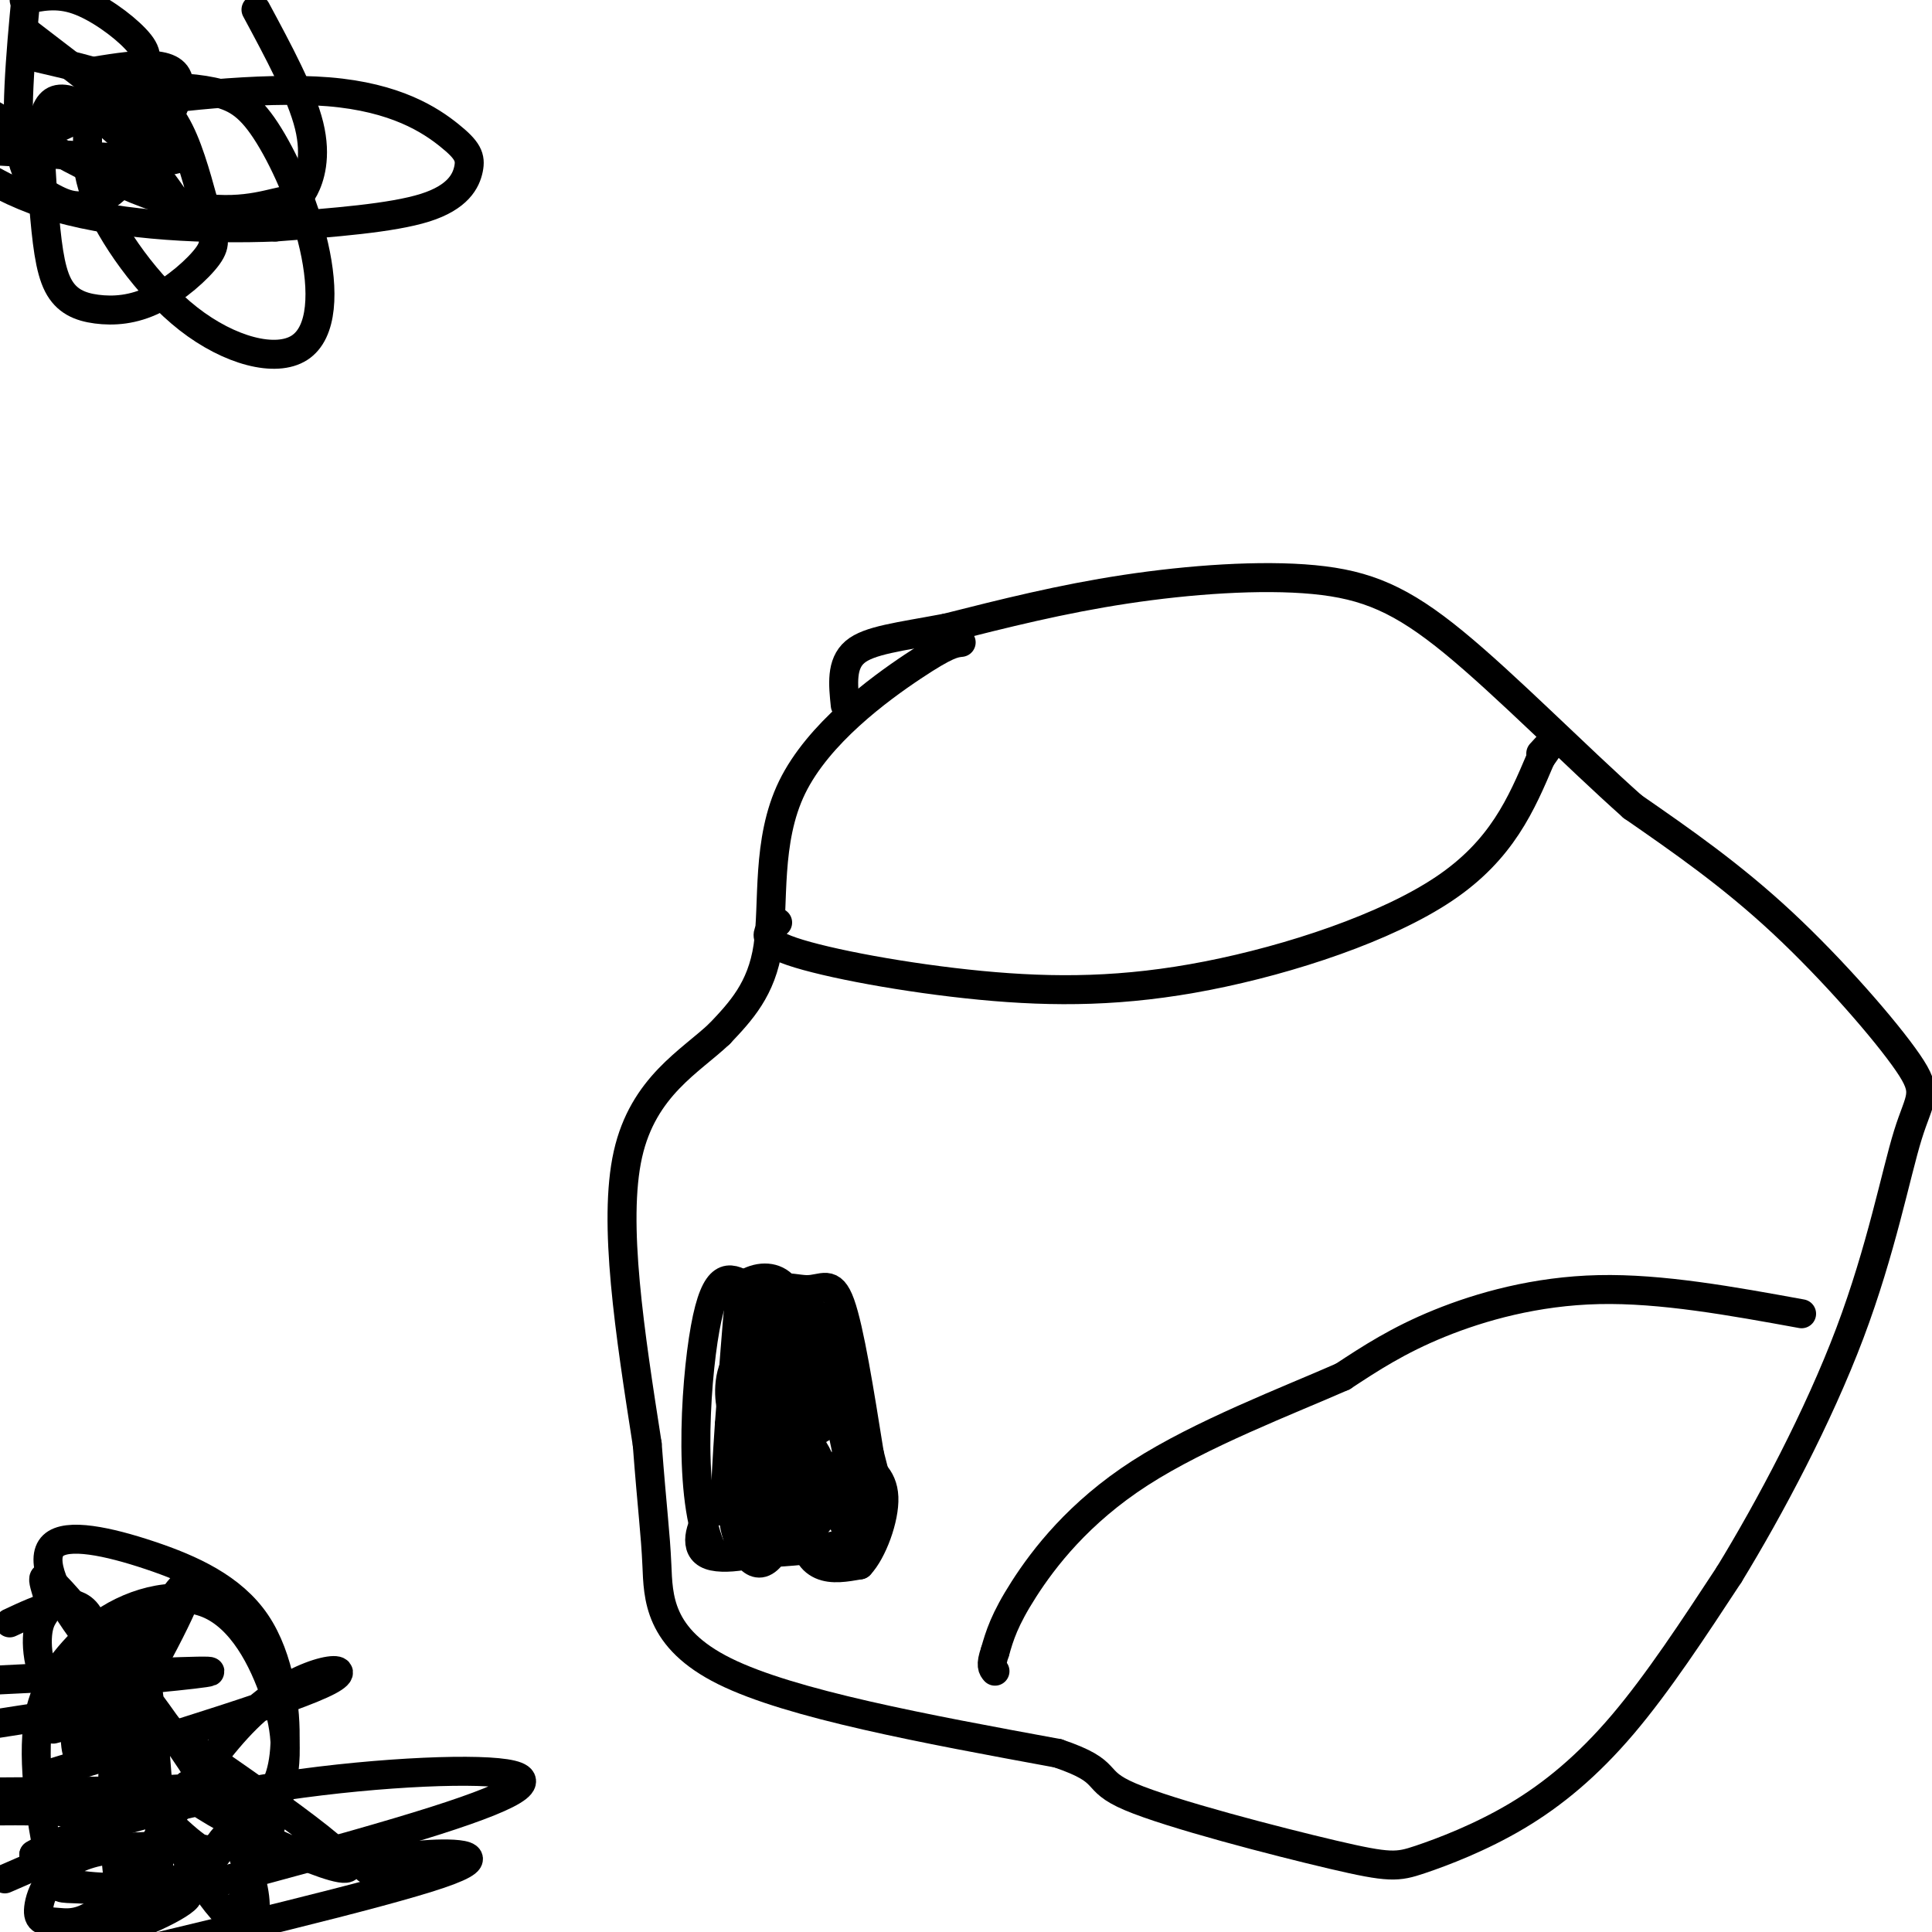 <svg viewBox='0 0 400 400' version='1.1' xmlns='http://www.w3.org/2000/svg' xmlns:xlink='http://www.w3.org/1999/xlink'><g fill='none' stroke='#000000' stroke-width='6' stroke-linecap='round' stroke-linejoin='round'><path d='M199,133c-1.488,0.161 -2.976,0.321 -10,5c-7.024,4.679 -19.583,13.875 -25,25c-5.417,11.125 -3.690,24.179 -5,33c-1.310,8.821 -5.655,13.411 -10,18'/><path d='M149,214c-5.956,5.689 -15.844,10.911 -19,25c-3.156,14.089 0.422,37.044 4,60'/><path d='M134,299c1.060,13.833 1.708,18.417 2,25c0.292,6.583 0.226,15.167 14,22c13.774,6.833 41.387,11.917 69,17'/><path d='M219,363c11.749,3.981 6.620,5.433 15,9c8.380,3.567 30.267,9.249 42,12c11.733,2.751 13.310,2.573 18,1c4.690,-1.573 12.494,-4.539 20,-9c7.506,-4.461 14.716,-10.417 22,-19c7.284,-8.583 14.642,-19.791 22,-31'/><path d='M358,326c8.422,-13.773 18.478,-32.704 25,-50c6.522,-17.296 9.511,-32.956 12,-41c2.489,-8.044 4.478,-8.474 0,-15c-4.478,-6.526 -15.422,-19.150 -26,-29c-10.578,-9.850 -20.789,-16.925 -31,-24'/><path d='M338,167c-11.922,-10.619 -26.226,-25.166 -37,-34c-10.774,-8.834 -18.016,-11.955 -29,-13c-10.984,-1.045 -25.710,-0.013 -39,2c-13.290,2.013 -25.145,5.006 -37,8'/><path d='M196,130c-9.889,1.867 -16.111,2.533 -19,5c-2.889,2.467 -2.444,6.733 -2,11'/><path d='M373,272c-14.511,-2.644 -29.022,-5.289 -42,-5c-12.978,0.289 -24.422,3.511 -33,7c-8.578,3.489 -14.289,7.244 -20,11'/><path d='M278,285c-11.238,4.952 -29.333,11.833 -42,20c-12.667,8.167 -19.905,17.619 -24,24c-4.095,6.381 -5.048,9.690 -6,13'/><path d='M206,342c-1.000,2.833 -0.500,3.417 0,4'/><path d='M161,191c-2.083,1.783 -4.166,3.566 3,6c7.166,2.434 23.581,5.518 39,7c15.419,1.482 29.844,1.360 47,-2c17.156,-3.360 37.045,-9.960 49,-18c11.955,-8.040 15.978,-17.520 20,-27'/><path d='M319,157c3.333,-4.667 1.667,-2.833 0,-1'/><path d='M154,306c-2.488,1.899 -4.976,3.798 -7,7c-2.024,3.202 -3.583,7.708 0,9c3.583,1.292 12.310,-0.631 16,-3c3.690,-2.369 2.345,-5.185 1,-8'/><path d='M164,311c-0.833,-2.000 -3.417,-3.000 -6,-4'/><path d='M181,305c-5.533,4.289 -11.067,8.578 -13,12c-1.933,3.422 -0.267,5.978 2,7c2.267,1.022 5.133,0.511 8,0'/><path d='M178,324c2.622,-2.756 5.178,-9.644 5,-14c-0.178,-4.356 -3.089,-6.178 -6,-8'/><path d='M162,307c-0.917,-13.917 -1.833,-27.833 -1,-34c0.833,-6.167 3.417,-4.583 6,-3'/><path d='M167,270c3.333,3.311 8.667,13.089 10,20c1.333,6.911 -1.333,10.956 -4,15'/><path d='M173,305c-1.000,2.500 -1.500,1.250 -2,0'/><path d='M164,289c0.000,0.000 7.000,0.000 7,0'/><path d='M37,360c-8.721,-5.992 -17.442,-11.984 -7,-5c10.442,6.984 40.046,26.944 42,31c1.954,4.056 -23.743,-7.793 -31,-13c-7.257,-5.207 3.927,-3.774 0,-3c-3.927,0.774 -22.963,0.887 -42,1'/><path d='M11,367c25.074,-7.683 50.147,-15.366 57,-19c6.853,-3.634 -4.516,-3.220 -15,6c-10.484,9.220 -20.084,27.247 -27,36c-6.916,8.753 -11.149,8.234 -14,8c-2.851,-0.234 -4.321,-0.182 -4,-3c0.321,-2.818 2.432,-8.506 10,-11c7.568,-2.494 20.594,-1.795 25,-1c4.406,0.795 0.191,1.687 -2,3c-2.191,1.313 -2.359,3.046 -7,4c-4.641,0.954 -13.755,1.130 -19,0c-5.245,-1.130 -6.623,-3.565 -8,-6'/><path d='M7,384c5.645,-3.546 23.758,-9.410 44,-13c20.242,-3.590 42.612,-4.905 52,-4c9.388,0.905 5.795,4.030 -13,10c-18.795,5.970 -52.790,14.786 -62,17c-9.210,2.214 6.367,-2.173 10,-2c3.633,0.173 -4.676,4.907 -14,8c-9.324,3.093 -19.662,4.547 -30,6'/><path d='M76,387c2.978,-1.267 5.956,-2.533 12,-3c6.044,-0.467 15.156,-0.133 3,4c-12.156,4.133 -45.578,12.067 -79,20'/><path d='M1,389c11.167,-4.833 22.333,-9.667 21,-12c-1.333,-2.333 -15.167,-2.167 -29,-2'/><path d='M11,358c9.583,-2.500 19.167,-5.000 16,-5c-3.167,0.000 -19.083,2.500 -35,5'/><path d='M16,349c15.167,-1.417 30.333,-2.833 27,-3c-3.333,-0.167 -25.167,0.917 -47,2'/><path d='M2,336c6.476,-3.024 12.952,-6.048 16,-2c3.048,4.048 2.667,15.167 3,20c0.333,4.833 1.381,3.381 3,1c1.619,-2.381 3.810,-5.690 6,-9'/><path d='M30,346c-0.332,-1.639 -4.164,-1.238 -2,3c2.164,4.238 10.322,12.311 9,11c-1.322,-1.311 -12.123,-12.007 -19,-21c-6.877,-8.993 -9.830,-16.284 -7,-19c2.830,-2.716 11.441,-0.858 20,2c8.559,2.858 17.065,6.715 22,14c4.935,7.285 6.300,17.999 6,25c-0.300,7.001 -2.266,10.289 -5,13c-2.734,2.711 -6.236,4.845 -8,7c-1.764,2.155 -1.790,4.330 -7,0c-5.210,-4.330 -15.605,-15.165 -26,-26'/><path d='M13,355c-5.347,-7.904 -5.716,-14.664 -5,-18c0.716,-3.336 2.517,-3.248 2,-6c-0.517,-2.752 -3.350,-8.342 4,0c7.350,8.342 24.884,30.618 33,46c8.116,15.382 6.815,23.870 2,21c-4.815,-2.870 -13.144,-17.098 -18,-29c-4.856,-11.902 -6.239,-21.476 -7,-25c-0.761,-3.524 -0.900,-0.996 0,-3c0.900,-2.004 2.841,-8.539 5,0c2.159,8.539 4.538,32.153 4,43c-0.538,10.847 -3.992,8.926 -8,8c-4.008,-0.926 -8.569,-0.856 -11,-1c-2.431,-0.144 -2.731,-0.500 -4,-7c-1.269,-6.500 -3.505,-19.143 -2,-28c1.505,-8.857 6.753,-13.929 12,-19'/><path d='M20,337c6.268,-4.965 15.938,-7.877 23,-5c7.062,2.877 11.517,11.544 14,19c2.483,7.456 2.995,13.702 0,24c-2.995,10.298 -9.498,24.649 -16,39'/><path d='M26,402c-1.879,-14.804 -3.758,-29.608 -2,-42c1.758,-12.392 7.152,-22.373 11,-28c3.848,-5.627 6.152,-6.900 2,2c-4.152,8.900 -14.758,27.971 -19,30c-4.242,2.029 -2.121,-12.986 0,-28'/><path d='M30,17c-1.787,2.964 -3.575,5.928 -4,6c-0.425,0.072 0.512,-2.747 4,-4c3.488,-1.253 9.526,-0.940 14,0c4.474,0.940 7.385,2.508 11,8c3.615,5.492 7.933,14.909 10,24c2.067,9.091 1.883,17.855 -3,21c-4.883,3.145 -14.466,0.670 -23,-6c-8.534,-6.670 -16.018,-17.534 -19,-25c-2.982,-7.466 -1.462,-11.534 -2,-14c-0.538,-2.466 -3.135,-3.331 6,-5c9.135,-1.669 30.003,-4.140 44,-3c13.997,1.140 21.123,5.893 25,9c3.877,3.107 4.505,4.567 4,7c-0.505,2.433 -2.144,5.838 -9,8c-6.856,2.162 -18.928,3.081 -31,4'/><path d='M57,47c-13.444,0.533 -31.556,-0.133 -45,-4c-13.444,-3.867 -22.222,-10.933 -31,-18'/><path d='M5,0c3.386,-0.737 6.772,-1.474 11,0c4.228,1.474 9.298,5.158 12,8c2.702,2.842 3.035,4.842 0,8c-3.035,3.158 -9.439,7.474 -15,10c-5.561,2.526 -10.281,3.263 -15,4'/><path d='M18,15c9.167,-1.547 18.335,-3.094 19,2c0.665,5.094 -7.172,16.829 -13,22c-5.828,5.171 -9.646,3.777 -13,2c-3.354,-1.777 -6.244,-3.936 -7,-12c-0.756,-8.064 0.622,-22.032 2,-36'/><path d='M53,2c4.699,8.732 9.397,17.464 11,24c1.603,6.536 0.110,10.876 -1,13c-1.110,2.124 -1.837,2.033 -6,3c-4.163,0.967 -11.761,2.990 -24,-1c-12.239,-3.990 -29.120,-13.995 -46,-24'/><path d='M6,7c11.489,8.800 22.978,17.600 28,22c5.022,4.400 3.578,4.400 -4,4c-7.578,-0.400 -21.289,-1.200 -35,-2'/><path d='M8,12c7.454,1.729 14.908,3.458 20,6c5.092,2.542 7.821,5.899 10,11c2.179,5.101 3.807,11.948 5,16c1.193,4.052 1.950,5.311 0,8c-1.950,2.689 -6.605,6.808 -11,9c-4.395,2.192 -8.528,2.457 -12,2c-3.472,-0.457 -6.284,-1.636 -8,-5c-1.716,-3.364 -2.336,-8.912 -3,-17c-0.664,-8.088 -1.371,-18.716 2,-21c3.371,-2.284 10.820,3.776 16,9c5.180,5.224 8.090,9.612 11,14'/><path d='M167,280c1.719,-0.973 3.439,-1.946 4,3c0.561,4.946 -0.035,15.810 -2,12c-1.965,-3.810 -5.298,-22.295 -6,-23c-0.702,-0.705 1.228,16.370 2,22c0.772,5.630 0.386,-0.185 0,-6'/><path d='M165,288c0.032,-5.188 0.114,-15.158 2,-14c1.886,1.158 5.578,13.444 8,25c2.422,11.556 3.575,22.380 2,21c-1.575,-1.380 -5.879,-14.966 -8,-19c-2.121,-4.034 -2.061,1.483 -2,7'/><path d='M167,308c-0.510,-2.113 -0.786,-10.896 0,-9c0.786,1.896 2.635,14.472 0,17c-2.635,2.528 -9.753,-4.992 -13,-7c-3.247,-2.008 -2.624,1.496 -2,5'/><path d='M152,314c-0.167,1.667 0.417,3.333 1,5'/><path d='M153,319c1.356,3.044 4.244,8.156 8,1c3.756,-7.156 8.378,-26.578 13,-46'/><path d='M166,273c-2.711,-0.644 -5.422,-1.289 -7,-1c-1.578,0.289 -2.022,1.511 -2,9c0.022,7.489 0.511,21.244 1,35'/><path d='M158,316c-1.089,6.867 -4.311,6.533 -5,-2c-0.689,-8.533 1.156,-25.267 3,-42'/><path d='M156,272c2.607,-7.440 7.625,-5.042 11,-5c3.375,0.042 5.107,-2.274 7,3c1.893,5.274 3.946,18.137 6,31'/><path d='M180,301c2.089,8.422 4.311,13.978 -1,17c-5.311,3.022 -18.156,3.511 -31,4'/><path d='M148,322c-5.622,-9.422 -4.178,-34.978 -2,-47c2.178,-12.022 5.089,-10.511 8,-9'/><path d='M154,266c2.857,-1.833 6.000,-1.917 8,0c2.000,1.917 2.857,5.833 1,9c-1.857,3.167 -6.429,5.583 -11,8'/><path d='M152,283c-1.756,3.956 -0.644,9.844 0,9c0.644,-0.844 0.822,-8.422 1,-16'/><path d='M153,276c0.244,-4.933 0.356,-9.267 0,-6c-0.356,3.267 -1.178,14.133 -2,25'/><path d='M151,295c-0.500,7.167 -0.750,12.583 -1,18'/></g>
</svg>